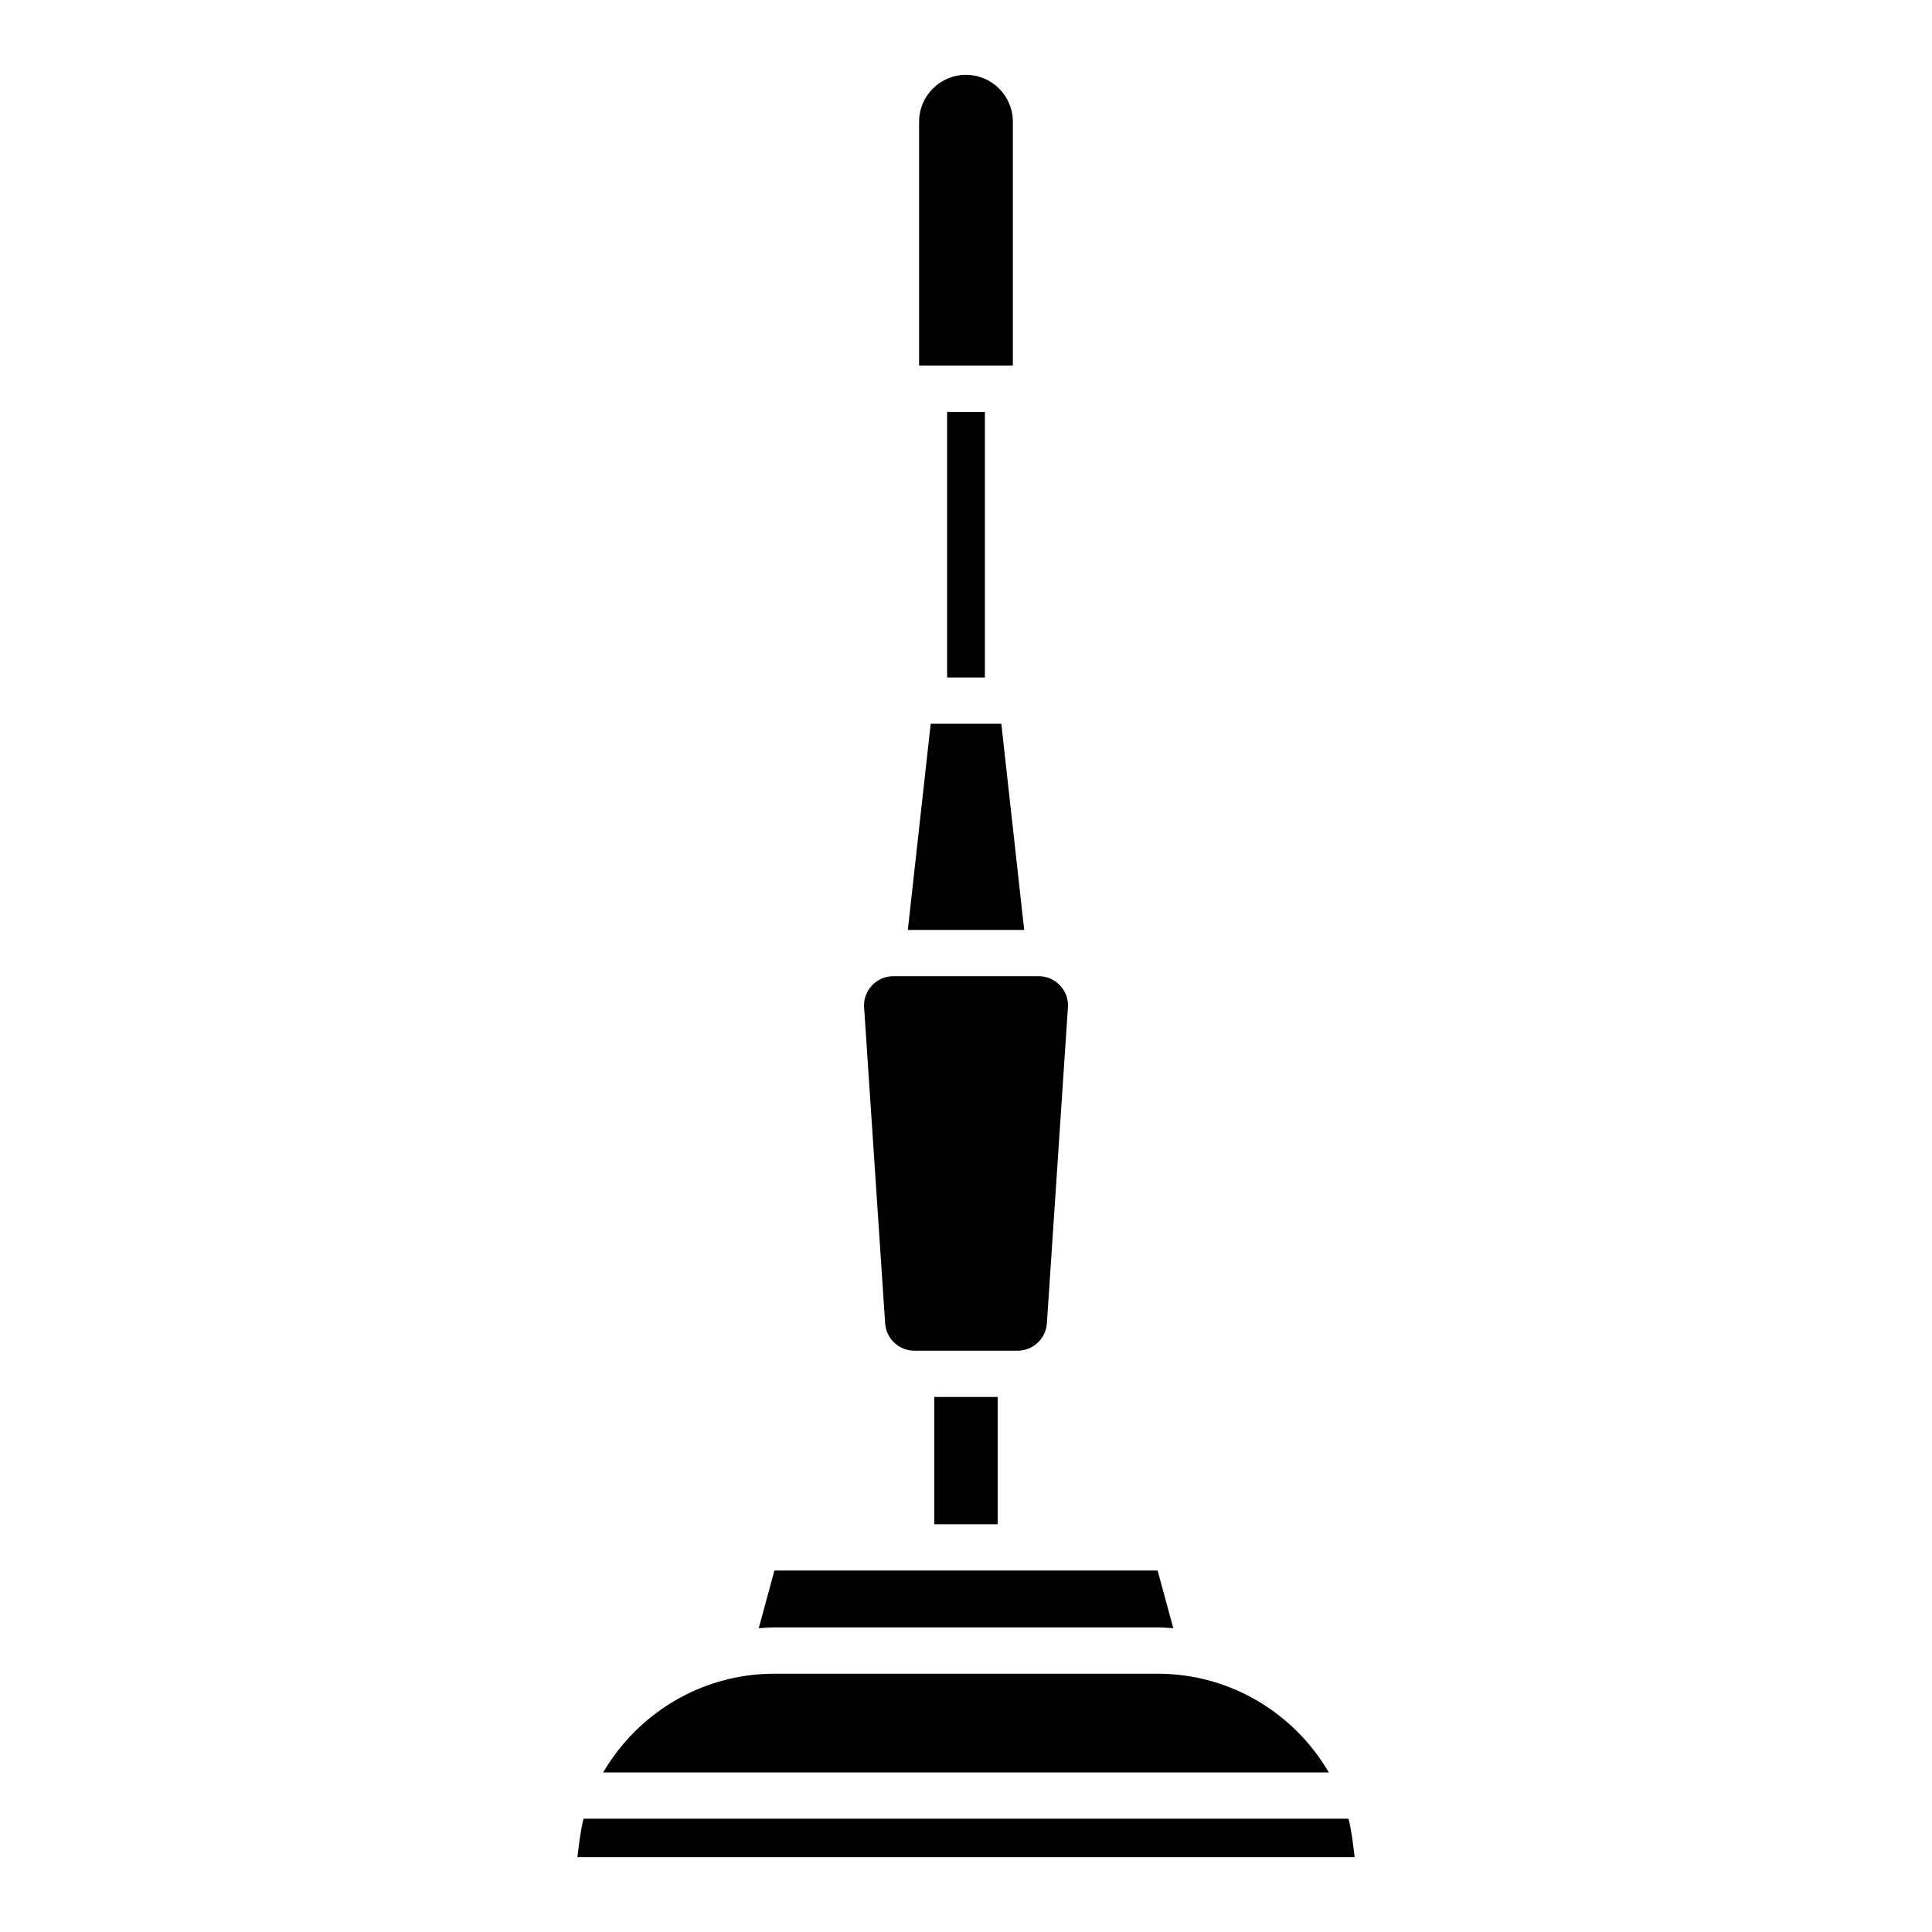 <?xml version="1.0" encoding="UTF-8"?>
<!-- Uploaded to: SVG Find, www.svgrepo.com, Generator: SVG Find Mixer Tools -->
<svg fill="#000000" width="800px" height="800px" version="1.1" viewBox="144 144 512 512" xmlns="http://www.w3.org/2000/svg">
 <g>
  <path d="m395 253.15h10.004v70.387h-10.004z"/>
  <path d="m409.36 335.8h-18.715l-6.062 54.641h30.84z"/>
  <path d="m386.31 501.95h27.379c4.074 0 7.473-3.188 7.746-7.25l5.574-83.715c0.145-2.164-0.594-4.231-2.078-5.82-1.484-1.59-3.496-2.461-5.664-2.461h-38.527c-2.168 0-4.18 0.871-5.664 2.461-1.484 1.59-2.223 3.656-2.078 5.82l5.574 83.715c0.266 4.062 3.664 7.25 7.738 7.25z"/>
  <path d="m411.13 240.88h1.289v-64.621c0-6.852-5.574-12.426-12.422-12.426-6.852 0-12.426 5.574-12.426 12.426v64.621z"/>
  <path d="m450.77 587.55h-101.54c-19.355 0-36.262 10.547-45.387 26.168h192.31c-9.125-15.625-26.027-26.168-45.387-26.168z"/>
  <path d="m501.36 625.98h-202.71c-0.727 2.602-1.305 7.438-1.625 10.184h205.97c-0.32-2.746-0.898-7.582-1.629-10.184z"/>
  <path d="m450.77 575.28c1.406 0 2.781 0.121 4.164 0.211l-4.148-15.277h-101.56l-4.148 15.277c1.383-0.09 2.758-0.211 4.164-0.211z"/>
  <path d="m391.6 514.21h16.793v33.734h-16.793z"/>
 </g>
</svg>
